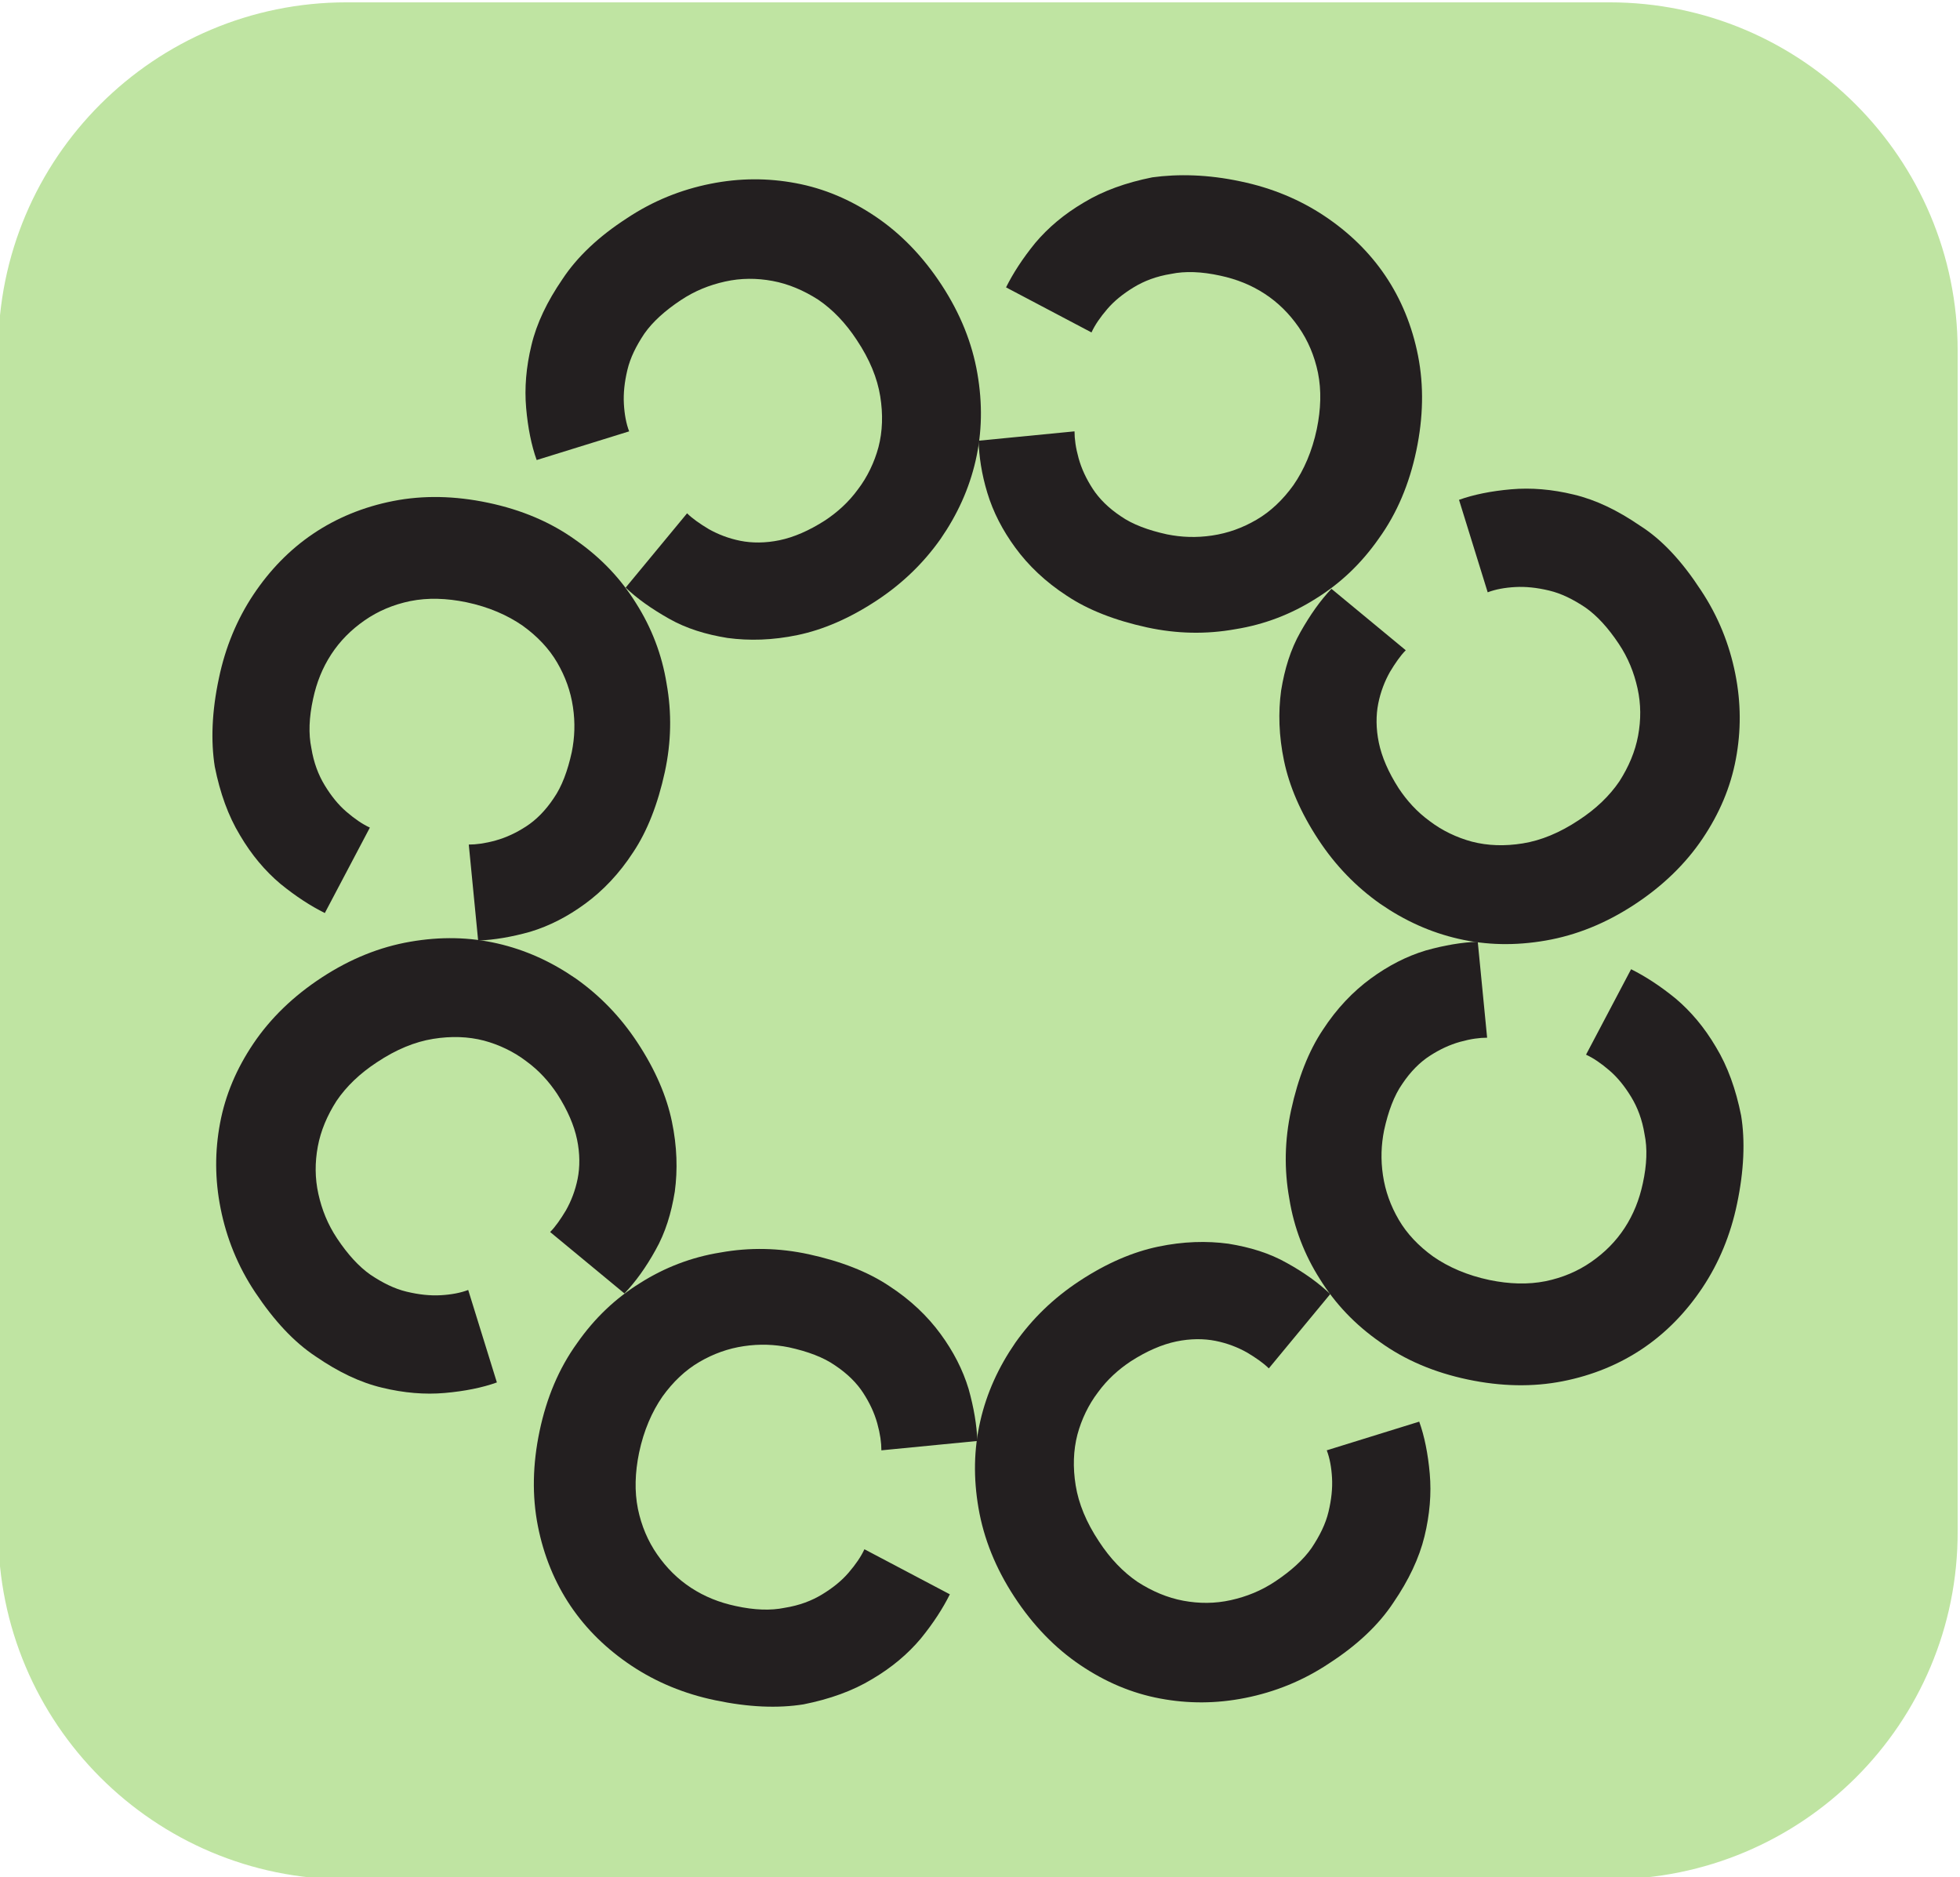 <?xml version="1.0" encoding="UTF-8"?>
<svg data-bbox="-0.3 0.4 334.8 320.7" viewBox="0 0 334.9 320.7" xmlns="http://www.w3.org/2000/svg" data-type="color">
    <g>
        <path d="M275 321.1H59.2c-32.9 0-59.5-26.7-59.5-59.5V59.9C-.3 27 26.4.4 59.2.4H275c32.9 0 59.5 26.7 59.5 59.5v201.7c.1 32.9-26.6 59.5-59.5 59.5z" fill="#bfe4a2" data-color="1"/>
        <path d="M43.6 220.8c-3-4.5-4.9-9.3-5.9-14.3s-1-9.8-.1-14.6c.9-4.8 2.8-9.3 5.7-13.6 2.9-4.3 6.8-8.1 11.7-11.3 4.9-3.2 9.9-5.2 15.1-6.1 5.2-.9 10.1-.8 14.9.3 4.8 1.1 9.2 3.1 13.4 6 4.1 2.9 7.6 6.5 10.5 10.9 3.1 4.7 5 9.2 5.9 13.5.9 4.3 1 8.3.5 12-.6 3.7-1.6 7-3.3 10-1.6 2.9-3.4 5.4-5.3 7.4L94 210.5c.9-.9 1.8-2.2 2.7-3.7.9-1.6 1.6-3.4 2-5.4.4-2 .4-4.3-.1-6.7-.5-2.4-1.6-5-3.4-7.8-1.4-2.1-3.1-4-5.3-5.6-2.1-1.6-4.6-2.8-7.2-3.5-2.7-.7-5.6-.8-8.7-.3-3.1.5-6.3 1.8-9.6 4-2.9 1.9-5.2 4.1-6.9 6.6-1.6 2.5-2.7 5.1-3.2 7.8s-.5 5.4.1 8.1c.6 2.7 1.6 5.2 3.2 7.6 1.8 2.7 3.7 4.8 5.7 6.2 2.1 1.4 4.1 2.4 6.2 2.9 2.1.5 4 .7 5.8.6 1.8-.1 3.4-.4 4.7-.9l4.9 15.8c-2.5.9-5.5 1.5-8.9 1.8-3.4.3-7 0-10.7-.9-3.8-.9-7.5-2.7-11.3-5.3-3.8-2.5-7.2-6.2-10.4-11z" fill="#231f20" data-color="2"/>
        <path d="M37.4 115.9c1.1-5.3 3.1-10.1 5.9-14.3 2.8-4.2 6.2-7.7 10.2-10.4 4-2.7 8.6-4.6 13.7-5.6s10.5-.9 16.2.3c5.7 1.2 10.7 3.3 15 6.4 4.3 3 7.7 6.6 10.3 10.8 2.6 4.1 4.4 8.7 5.2 13.7.9 5 .8 10-.3 15.1-1.2 5.5-3 10.1-5.4 13.7-2.4 3.7-5.2 6.6-8.2 8.8-3 2.2-6.1 3.8-9.4 4.8-3.2.9-6.2 1.4-8.9 1.5l-1.6-16.4c1.3 0 2.8-.2 4.6-.7 1.8-.5 3.5-1.3 5.2-2.4 1.7-1.1 3.3-2.7 4.7-4.8 1.4-2 2.4-4.7 3.1-7.9.5-2.5.6-5 .2-7.7-.4-2.7-1.3-5.2-2.7-7.6-1.4-2.4-3.4-4.5-5.9-6.3-2.6-1.8-5.8-3.2-9.6-4-3.4-.7-6.6-.8-9.6-.2-2.9.6-5.5 1.7-7.8 3.3-2.3 1.6-4.2 3.5-5.7 5.8s-2.5 4.8-3.1 7.6c-.7 3.2-.8 6-.3 8.4.4 2.5 1.2 4.6 2.3 6.4 1.1 1.8 2.3 3.3 3.7 4.5 1.4 1.2 2.7 2.1 4 2.7L55.5 156c-2.4-1.2-4.9-2.8-7.6-5-2.6-2.2-4.9-4.9-6.9-8.3-2-3.3-3.4-7.2-4.3-11.7-.7-4.4-.5-9.5.7-15.1z" fill="#231f20" data-color="2"/>
        <path d="M107.1 37.3c4.5-3 9.3-4.9 14.3-5.9s9.8-1 14.6-.1c4.8.9 9.3 2.8 13.6 5.7 4.3 2.9 8.1 6.8 11.3 11.7 3.2 4.9 5.2 9.9 6.1 15.1.9 5.2.8 10.1-.3 14.9-1.1 4.8-3.1 9.2-6 13.4-2.9 4.1-6.5 7.6-10.9 10.5-4.7 3.1-9.2 5-13.5 5.9-4.3.9-8.3 1-12 .5-3.7-.6-7-1.6-10-3.3s-5.4-3.4-7.4-5.3l10.5-12.7c.9.9 2.2 1.8 3.7 2.7 1.6.9 3.4 1.6 5.4 2 2 .4 4.3.4 6.7-.1 2.4-.5 5-1.6 7.8-3.4 2.1-1.4 4-3.1 5.6-5.3 1.6-2.1 2.8-4.6 3.5-7.2.7-2.7.8-5.6.3-8.7-.5-3.1-1.8-6.3-4-9.6-1.9-2.9-4.1-5.2-6.6-6.9-2.5-1.6-5.1-2.7-7.8-3.2s-5.4-.5-8.1.1c-2.7.6-5.2 1.6-7.6 3.2-2.7 1.8-4.8 3.7-6.2 5.7-1.4 2.1-2.4 4.1-2.9 6.2-.5 2.1-.7 4-.6 5.8.1 1.8.4 3.4.9 4.7l-15.8 4.9c-.9-2.5-1.5-5.5-1.8-8.9-.3-3.4 0-7 .9-10.7.9-3.8 2.7-7.5 5.3-11.3 2.5-3.8 6.2-7.3 11-10.4z" fill="#231f20" data-color="2"/>
        <path d="M212 31c5.3 1.1 10.1 3.1 14.3 5.9 4.2 2.8 7.7 6.2 10.4 10.2 2.7 4 4.6 8.6 5.6 13.7s.9 10.5-.3 16.2c-1.2 5.7-3.3 10.7-6.4 15-3 4.3-6.6 7.7-10.8 10.3-4.1 2.6-8.7 4.4-13.7 5.2-5 .9-10 .8-15.1-.3-5.5-1.2-10.1-3-13.7-5.4-3.7-2.4-6.6-5.2-8.8-8.2-2.2-3-3.8-6.1-4.8-9.4s-1.4-6.2-1.5-8.9l16.4-1.6c0 1.3.2 2.8.7 4.6.5 1.8 1.3 3.5 2.4 5.2 1.1 1.7 2.7 3.3 4.8 4.7 2 1.4 4.7 2.4 7.9 3.1 2.5.5 5 .6 7.7.2 2.7-.4 5.2-1.3 7.6-2.7 2.4-1.4 4.5-3.4 6.3-5.9 1.8-2.6 3.2-5.8 4-9.6.7-3.4.8-6.6.2-9.6-.6-2.9-1.7-5.5-3.3-7.8-1.6-2.3-3.5-4.2-5.8-5.7s-4.8-2.5-7.6-3.1c-3.2-.7-6-.8-8.4-.3-2.5.4-4.6 1.2-6.4 2.3-1.8 1.1-3.3 2.3-4.5 3.7-1.2 1.4-2.1 2.7-2.7 4l-14.6-7.7c1.2-2.4 2.8-4.9 5-7.6 2.2-2.6 4.9-4.9 8.3-6.9 3.3-2 7.2-3.4 11.7-4.3 4.4-.6 9.5-.5 15.1.7z" fill="#231f20" data-color="2"/>
        <path d="M290.6 100.8c3 4.5 4.9 9.3 5.9 14.3s1 9.8.1 14.6c-.9 4.8-2.8 9.3-5.7 13.6-2.9 4.3-6.8 8.1-11.7 11.3-4.9 3.2-9.9 5.2-15.1 6.1-5.2.9-10.1.8-14.9-.3-4.8-1.1-9.2-3.1-13.4-6-4.1-2.9-7.6-6.5-10.5-10.9-3.1-4.7-5-9.2-5.9-13.5-.9-4.3-1-8.3-.5-12 .6-3.7 1.6-7 3.3-10s3.4-5.4 5.3-7.4l12.7 10.5c-.9.9-1.8 2.2-2.7 3.7-.9 1.6-1.6 3.4-2 5.4-.4 2-.4 4.3.1 6.7.5 2.4 1.6 5 3.4 7.8 1.4 2.1 3.1 4 5.3 5.6 2.1 1.6 4.6 2.8 7.2 3.5 2.7.7 5.6.8 8.7.3 3.1-.5 6.3-1.8 9.6-4 2.9-1.9 5.2-4.1 6.9-6.6 1.6-2.5 2.7-5.1 3.2-7.8s.5-5.4-.1-8.1c-.6-2.7-1.6-5.2-3.2-7.6-1.8-2.7-3.7-4.8-5.7-6.2-2.1-1.4-4.1-2.4-6.2-2.9-2.1-.5-4-.7-5.8-.6-1.8.1-3.4.4-4.7.9l-4.9-15.8c2.5-.9 5.5-1.5 8.9-1.8 3.4-.3 7 0 10.7.9 3.8.9 7.5 2.7 11.3 5.3 3.8 2.4 7.2 6.1 10.4 11z" fill="#231f20" data-color="2"/>
        <path d="M296.8 205.7c-1.1 5.3-3.1 10.1-5.9 14.3-2.8 4.2-6.2 7.7-10.2 10.4-4 2.7-8.6 4.6-13.7 5.6s-10.5.9-16.2-.3c-5.7-1.2-10.7-3.3-15-6.4-4.3-3-7.7-6.6-10.3-10.8-2.6-4.1-4.4-8.7-5.2-13.7-.9-5-.8-10 .3-15.1 1.2-5.5 3-10.1 5.4-13.7 2.4-3.7 5.2-6.6 8.2-8.8 3-2.2 6.1-3.8 9.4-4.8 3.2-.9 6.2-1.4 8.9-1.5l1.6 16.4c-1.3 0-2.8.2-4.6.7-1.8.5-3.5 1.3-5.2 2.4-1.7 1.1-3.3 2.7-4.7 4.8-1.4 2-2.4 4.7-3.1 7.9-.5 2.5-.6 5-.2 7.7.4 2.7 1.3 5.2 2.7 7.6 1.4 2.4 3.4 4.5 5.9 6.3 2.6 1.8 5.8 3.2 9.6 4 3.4.7 6.6.8 9.6.2 2.9-.6 5.5-1.7 7.8-3.3 2.3-1.6 4.2-3.5 5.7-5.8s2.5-4.8 3.1-7.6c.7-3.2.8-6 .3-8.4-.4-2.5-1.2-4.6-2.3-6.4-1.1-1.8-2.3-3.3-3.7-4.5-1.4-1.2-2.7-2.1-4-2.7l7.7-14.6c2.4 1.2 4.9 2.8 7.6 5 2.6 2.2 4.9 4.9 6.9 8.3 2 3.3 3.4 7.2 4.3 11.7.7 4.3.5 9.4-.7 15.1z" fill="#231f20" data-color="2"/>
        <path d="M227.1 284.2c-4.5 3-9.3 4.9-14.3 5.9s-9.8 1-14.6.1c-4.8-.9-9.3-2.8-13.6-5.7-4.3-2.9-8.1-6.8-11.3-11.7-3.2-4.9-5.2-9.9-6.1-15.1-.9-5.2-.8-10.1.3-14.9 1.1-4.8 3.1-9.2 6-13.4 2.9-4.1 6.5-7.6 10.9-10.5 4.7-3.1 9.2-5 13.5-5.9 4.3-.9 8.3-1 12-.5 3.7.6 7 1.6 10 3.3 2.9 1.6 5.4 3.4 7.4 5.3l-10.5 12.7c-.9-.9-2.2-1.8-3.7-2.7-1.6-.9-3.4-1.6-5.4-2-2-.4-4.3-.4-6.7.1-2.4.5-5 1.6-7.8 3.4-2.1 1.4-4 3.1-5.6 5.3-1.6 2.1-2.8 4.6-3.5 7.2-.7 2.7-.8 5.6-.3 8.7.5 3.1 1.8 6.3 4 9.6 1.9 2.9 4.1 5.2 6.6 6.9 2.5 1.6 5.1 2.7 7.8 3.2s5.4.5 8.1-.1c2.7-.6 5.2-1.6 7.6-3.2 2.7-1.8 4.8-3.7 6.2-5.7 1.4-2.1 2.4-4.1 2.9-6.2.5-2.1.7-4 .6-5.8-.1-1.8-.4-3.4-.9-4.7l15.8-4.9c.9 2.5 1.5 5.5 1.8 8.9.3 3.4 0 7-.9 10.7s-2.7 7.5-5.3 11.3c-2.5 3.8-6.2 7.3-11 10.4z" fill="#231f20" data-color="2"/>
        <path d="M122.2 290.5c-5.3-1.1-10.1-3.1-14.3-5.9-4.2-2.8-7.7-6.2-10.4-10.2-2.7-4-4.6-8.6-5.6-13.7s-.9-10.5.3-16.2c1.2-5.7 3.3-10.7 6.4-15 3-4.3 6.6-7.7 10.8-10.3 4.1-2.6 8.7-4.4 13.7-5.2 5-.9 10-.8 15.1.3 5.5 1.2 10.1 3 13.7 5.4 3.7 2.4 6.6 5.2 8.8 8.2 2.2 3 3.8 6.1 4.8 9.4.9 3.2 1.4 6.2 1.5 8.9l-16.4 1.6c0-1.3-.2-2.8-.7-4.6-.5-1.8-1.3-3.5-2.4-5.2-1.1-1.7-2.7-3.3-4.8-4.7-2-1.4-4.7-2.4-7.9-3.1-2.5-.5-5-.6-7.7-.2-2.7.4-5.2 1.3-7.6 2.7-2.4 1.4-4.5 3.4-6.3 5.9-1.8 2.6-3.2 5.8-4 9.6-.7 3.4-.8 6.6-.2 9.6.6 2.9 1.7 5.5 3.3 7.8 1.6 2.3 3.5 4.2 5.8 5.7s4.8 2.5 7.6 3.1c3.2.7 6 .8 8.4.3 2.5-.4 4.6-1.2 6.4-2.3 1.8-1.1 3.3-2.3 4.5-3.7 1.2-1.4 2.1-2.7 2.7-4l14.6 7.7c-1.2 2.4-2.8 4.9-5 7.6-2.2 2.6-4.9 4.9-8.3 6.9-3.3 2-7.2 3.4-11.7 4.3-4.4.7-9.4.5-15.1-.7z" fill="#231f20" data-color="2"/>
    </g>
</svg>
